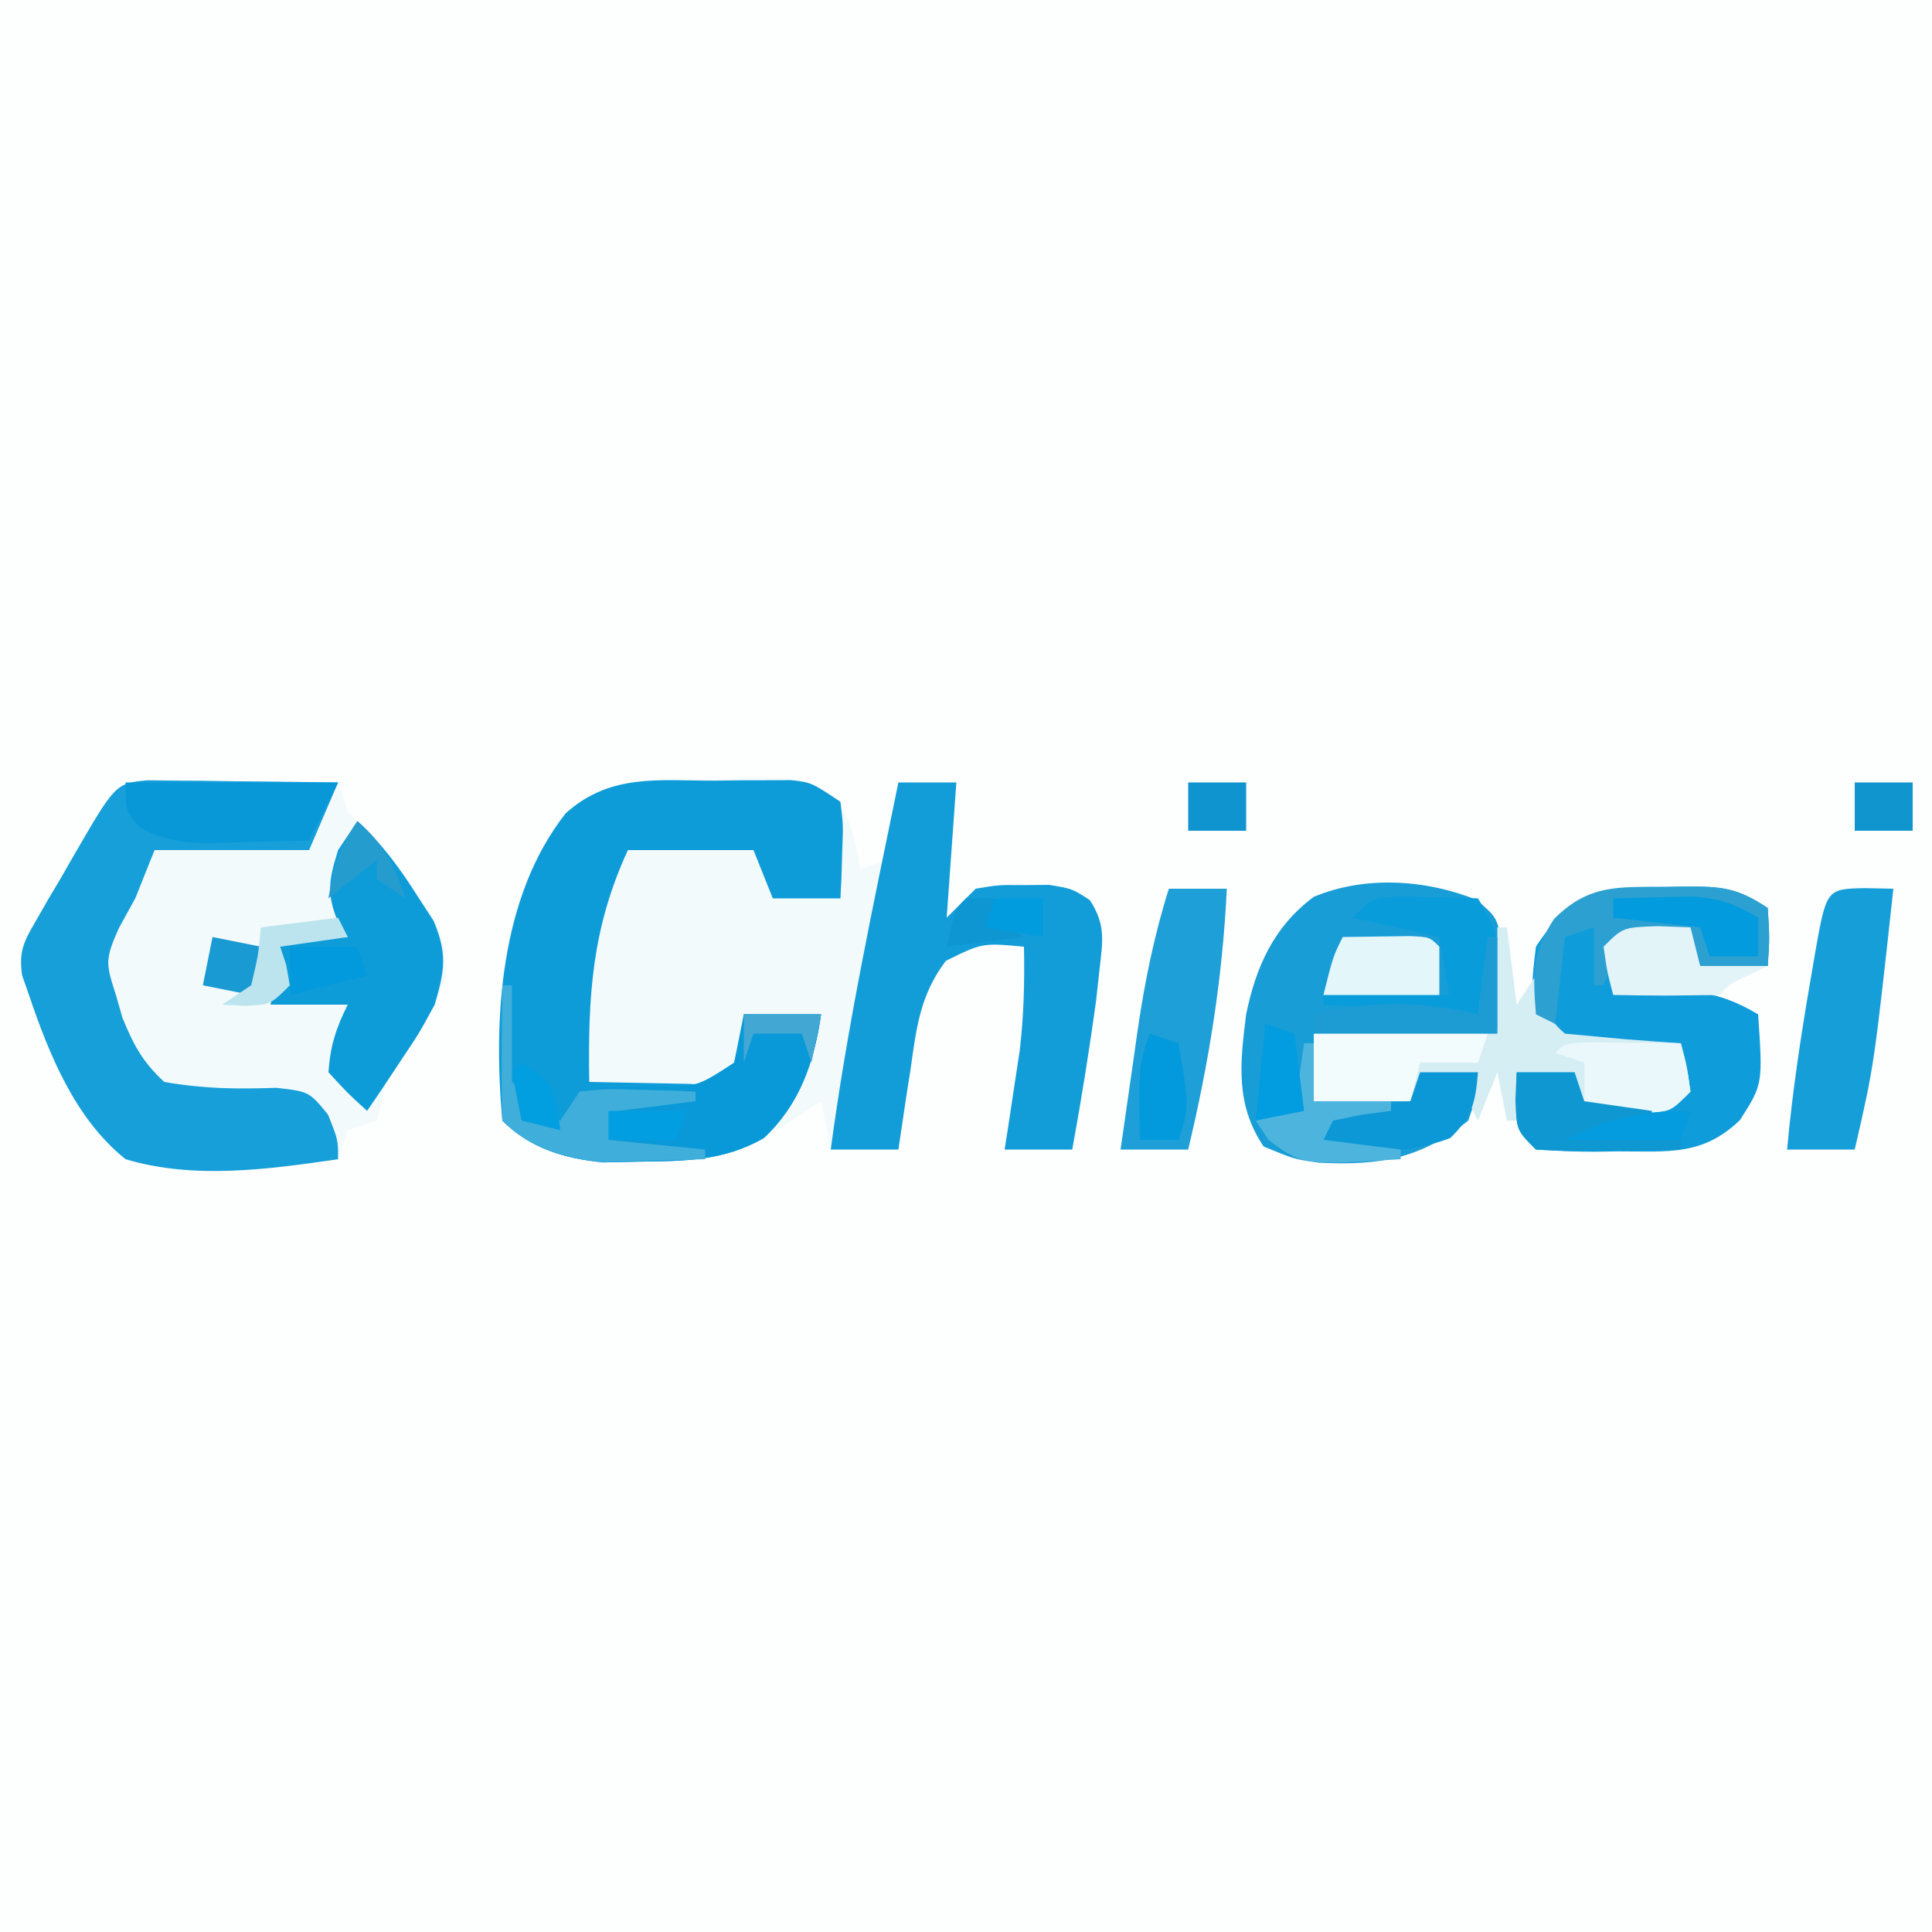 <svg xmlns="http://www.w3.org/2000/svg" width="200" height="200" xmlns:v="https://vecta.io/nano"><path d="M0 0h200v200H0V0z" fill="#fdfefe"/><path d="M73.938 80.688l2.748-.088c6.666-.064 6.666-.064 9.896 2.248C88.17 85.258 88.683 87.146 89 90l3-1 1-8h6l-1 14 3-3c2.375-.398 2.375-.398 5-.375l2.625-.023C111 92 111 92 112.824 93.184c1.671 2.582 1.33 4.223.988 7.254l-.352 3.199A349.39 349.39 0 0 1 110.999 119h-7l.438-2.816.563-3.746.563-3.691c.423-3.622.513-7.103.438-10.746-4.317-.396-4.317-.396-8.094 1.469-2.677 3.555-3.045 6.943-3.656 11.281l-.379 2.402L93 119h-7l-1-5-1.609 1.059-2.141 1.379-2.109 1.371c-4.248 2.364-8.194 2.379-13.016 2.441l-3.617.078c-3.99-.373-7.591-1.411-10.508-4.328-.943-10.554-.265-23.143 6.563-31.812 4.569-4.1 9.553-3.438 15.375-3.5zm-58.691.085l2.761.032 2.988.02 3.129.051 3.152.027L35 81l1 3 4 4c5.88 8.008 5.88 8.008 6.188 13.125-1.346 3.258-3.03 6.049-5.031 8.945-1.268 1.882-1.268 1.882-1.625 4.109L39 116l-3 1-1 3c-7.213 1.046-14.916 2.123-22 0-5.211-4.164-7.903-10.808-10-17l-.707-2.018c-.379-2.562.218-3.58 1.508-5.802l1.213-2.121 1.299-2.184 1.264-2.207c4.382-7.563 4.382-7.563 7.67-7.895z" fill="#f3fafb"/><path d="M74 80.813l2.773-.037 2.664-.006 2.434-.012C84 81 84 81 87 83c.293 2.383.293 2.383.188 5.125l-.082 2.758L87 93h-7l-2-5H65c-3.735 8.119-4.142 15.118-4 24l6.375.125 3.586.07c3.151.133 3.151.133 5.039-2.195.648-2.571.648-2.571 1-5h8c-.732 4.978-2.197 9.314-5.937 12.813-4.15 2.39-8.205 2.376-12.937 2.438l-3.617.078c-3.99-.373-7.591-1.411-10.508-4.328-.943-10.554-.265-23.143 6.563-31.812 4.606-4.134 9.58-3.371 15.438-3.375z" fill="#0e9cd9"/><path d="M152.852 93.145C155 95 155 95 155.488 97.918L155 107h-19v7h10l1-3h6c-.062 2.25-.062 2.25-1 5-4.94 3.973-9.177 4.666-15.465 4.363C134 120 134 120 130.813 118.688c-2.936-4.353-2.446-8.607-1.812-13.687 1.006-4.897 2.85-9.076 6.992-12.156 5.294-2.225 11.618-1.803 16.859.301z" fill="#189dd6"/><path d="M15.247 80.773l2.761.032 2.988.02 3.129.051 3.152.027L35 81l-3 7H16l-2 5-1.687 3.063C10.845 99.347 10.95 99.76 12 103l.664 2.324C13.82 108.166 14.732 109.9 17 112c4.04.713 7.499.754 11.602.609C32 113 32 113 33.961 115.391 35 118 35 118 35 120c-7.213 1.046-14.916 2.123-22 0-5.211-4.164-7.903-10.808-10-17l-.707-2.018c-.379-2.562.218-3.58 1.508-5.802l1.213-2.121 1.299-2.184 1.264-2.207c4.382-7.563 4.382-7.563 7.67-7.895z" fill="#169fd9"/><path d="M93 81h6l-1 14 3-3c2.375-.398 2.375-.398 5-.375l2.625-.023C111 92 111 92 112.824 93.184c1.671 2.582 1.33 4.223.988 7.254l-.352 3.199c-.705 5.143-1.528 10.257-2.461 15.363h-7l.438-2.816.563-3.746.563-3.691c.423-3.622.513-7.103.438-10.746-4.317-.396-4.317-.396-8.094 1.469-2.677 3.555-3.045 6.943-3.656 11.281l-.379 2.402L93 119h-7c1.702-12.779 4.418-25.376 7-38z" fill="#139dd8"/><path d="M172.438 91.813l2.064-.037c3.726-.011 5.318.105 8.498 2.225.188 3.125.188 3.125 0 6h-7l-1-3h-7l-1 5 2.266.148 2.984.227 2.953.211c2.693.399 4.467 1.049 6.797 2.414.49 7.232.49 7.232-1.875 10.938-3.866 3.752-7.499 3.246-12.625 3.25l-2.379.037c-2.042.005-4.083-.102-6.121-.225-2-2-2-2-2.125-5.125L157 111h6l1 3h9l1-5-2.52-.113-3.293-.199-3.27-.176C162 108 162 108 160.141 106.668c-1.97-2.881-1.547-5.3-1.141-8.668 3.846-5.896 6.766-6.181 13.438-6.187z" fill="#0f9cda"/><path d="M37 85c2.55 2.358 4.395 4.881 6.25 7.813l1.641 2.52c1.429 3.437 1.154 5.116.109 8.668-1.629 2.992-1.629 2.992-3.562 5.875l-1.941 2.93L38 115c-2.012-1.836-2.012-1.836-4-4 .196-2.744.776-4.552 2-7h-8l.563-2.375c.697-2.596.697-2.596-.562-4.625h8l-1.062-1.687c-1.18-2.911-.851-4.342.063-7.312l2-3z" fill="#0e9cd8"/><path d="M155 96h1l1 8 2-3 .938 2.438c.826 2.453.826 2.453 2.063 3.563l6.063.563 3.348.254L174 108c.625 2.375.625 2.375 1 5-2 2-2 2-4.164 2.195l-2.461-.07-2.477-.055L164 115l-1-4h-6v5h-1l-1-5-2 5-1-2 1-3c-2.971.342-2.971.342-6 1l-1 2h-10v-7h19V96z" fill="#d5eef3"/><path d="M52 102h1v10l2 1v3h3l2-3c3.188-.441 3.188-.441 7-.562 5.06.139 5.06.139 9-2.437l1-5h8c-.732 4.978-2.197 9.314-5.937 12.813-4.15 2.39-8.205 2.376-12.937 2.438l-3.617.078c-3.99-.373-7.591-1.411-10.508-4.328-.073-2.353-.084-4.708-.062-7.062l.027-3.91L52 102z" fill="#0999d8"/><path d="M121 92h6c-.448 9.301-1.843 17.953-4 27h-7l1.375-9.562.383-2.713c.741-5.06 1.703-9.846 3.242-14.725z" fill="#1e9fd7"/><path d="M193.063 91.938L196 92c-2 18.34-2 18.34-4 27h-7c.55-6.055 1.46-12.013 2.5-18l.396-2.322c1.179-6.659 1.179-6.659 5.167-6.74z" fill="#169ed8"/><path d="M172.438 91.813l2.064-.037c3.726-.011 5.318.105 8.498 2.225.188 3.125.188 3.125 0 6h-7l-1-3h-7l-2 5h-1v-6l-3 1-1 9-2-1c-.325-4.14-.43-6.34 1.875-9.875 3.613-3.613 6.699-3.308 11.563-3.312z" fill="#2ca0d1"/><path d="M13 81h22l-3 6-7.25.188-2.066.076c-3.158.046-5.357-.09-8.168-1.588C13 84 13 84 13 81z" fill="#0898d7"/><path d="M136 107h18l-1 3h-6l-1 4h-10v-7z" fill="#f3fcfc"/><path d="M144.602 92.805l3.023.07 3.039.055L153 93c1.364 2.243 2.058 3.491 1.758 6.141L153 105l-16-1v-1h13l-1-6-9-2c2-2 2-2 4.602-2.195z" fill="#099cdb"/><path d="M147 111h6c-.253 3.125-.591 4.605-2.875 6.813-4.667 1.773-9.189 1.421-14.125 1.188l1-4 9-1 1-3z" fill="#0c98d6"/><path d="M164.723 107.902l3.34.035 3.348.027L174 108c.625 2.375.625 2.375 1 5-2 2-2 2-4.164 2.195l-2.461-.07-2.477-.055L164 115v-5l-3-1c1-1 1-1 3.723-1.098z" fill="#eaf8fb"/><path d="M171.625 95.875L175 96l1 4h7l-1.937.938c-1.999.897-1.999.897-3.062 2.063l-5.562.063-3.066-.027L167 103c-.625-2.375-.625-2.375-1-5 2-2 2-2 5.625-2.125z" fill="#e3f4f8"/><path d="M52 102h1v10l2 1v3h3l2-3c2.82-.293 2.82-.293 6.125-.187l3.32.082L72 113v1l-8 1-1 3 10 1v1l-6.625.188-3.727.105c-4.075-.327-7.67-1.314-10.648-4.293-.073-2.353-.084-4.708-.062-7.062l.027-3.91L52 102z" fill="#3faeda"/><path d="M157 111h6l1 3 7 1v1l-7 1 10 1v1l-7.375.125-2.117.051c-1.837.018-3.674-.073-5.508-.176-2-2-2-2-2.125-5.125L157 111z" fill="#0f97d1"/><path d="M139 97l4.438-.062 2.496-.035C148 97 148 97 149 98v5h-12c1-4 1-4 2-6z" fill="#e3f6fa"/><path d="M154 97h1v10h-19v-2c5.758-1.396 11.242-1.396 17 0l1-8z" fill="#1d9cd4"/><path d="M135 108h1v6h8v1l-2.937.375L138 116l-1 2 8 1v1c-10.153.63-10.153.63-13.687-2L130 116l4-1 1-7z" fill="#4db5dd"/><path d="M167 93l5.25-.125 2.953-.07c2.817.197 4.406.75 6.797 2.195v4h-5l-1-3-9-1v-2z" fill="#029bde"/><path d="M119 107l3 1c1.125 6.625 1.125 6.625 0 10h-4c-.125-7.625-.125-7.625 1-11z" fill="#029adc"/><path d="M131 106l3 1 1 8-5 1 1-10z" fill="#029ce0"/><path d="M22 97l5 1-1 5-5-1 1-5z" fill="#1a9ad3"/><path d="M35 95l1 2-7 1 .625 1.875L30 102c-2 2-2 2-4.625 2.125L23 104l3-2c.733-3.066.733-3.066 1-6l8-1z" fill="#bce4ee"/><path d="M192 81h6v5h-6v-5z" fill="#1195ce"/><path d="M123 81h6v5h-6v-5z" fill="#1094cf"/><path d="M30 98h7l1 3-8 2v-5z" fill="#029adc"/><path d="M175 115l-1 3h-12c4.702-2.351 7.773-3 13-3z" fill="#049cde"/><path d="M37 85c2.724 2.353 3.814 4.625 5 8l-3-2v-2l-5 4c.547-3.375 1.055-5.082 3-8z" fill="#259cce"/><path d="M77 105h8l-1 5-1-3h-5l-1 3v-5z" fill="#42a7d3"/><path d="M63 115h8l-1 3h-7v-3z" fill="#029ee2"/><path d="M100 93h3v2l3 2-8 1c.875-3.875.875-3.875 2-5z" fill="#0d96d2"/><path d="M54 110c3 2 3 2 3.688 4.625L58 117l-4-1-1-5 1-1z" fill="#019ee0"/><path d="M103 93h5v4l-6-1 1-3z" fill="#019cde"/></svg>